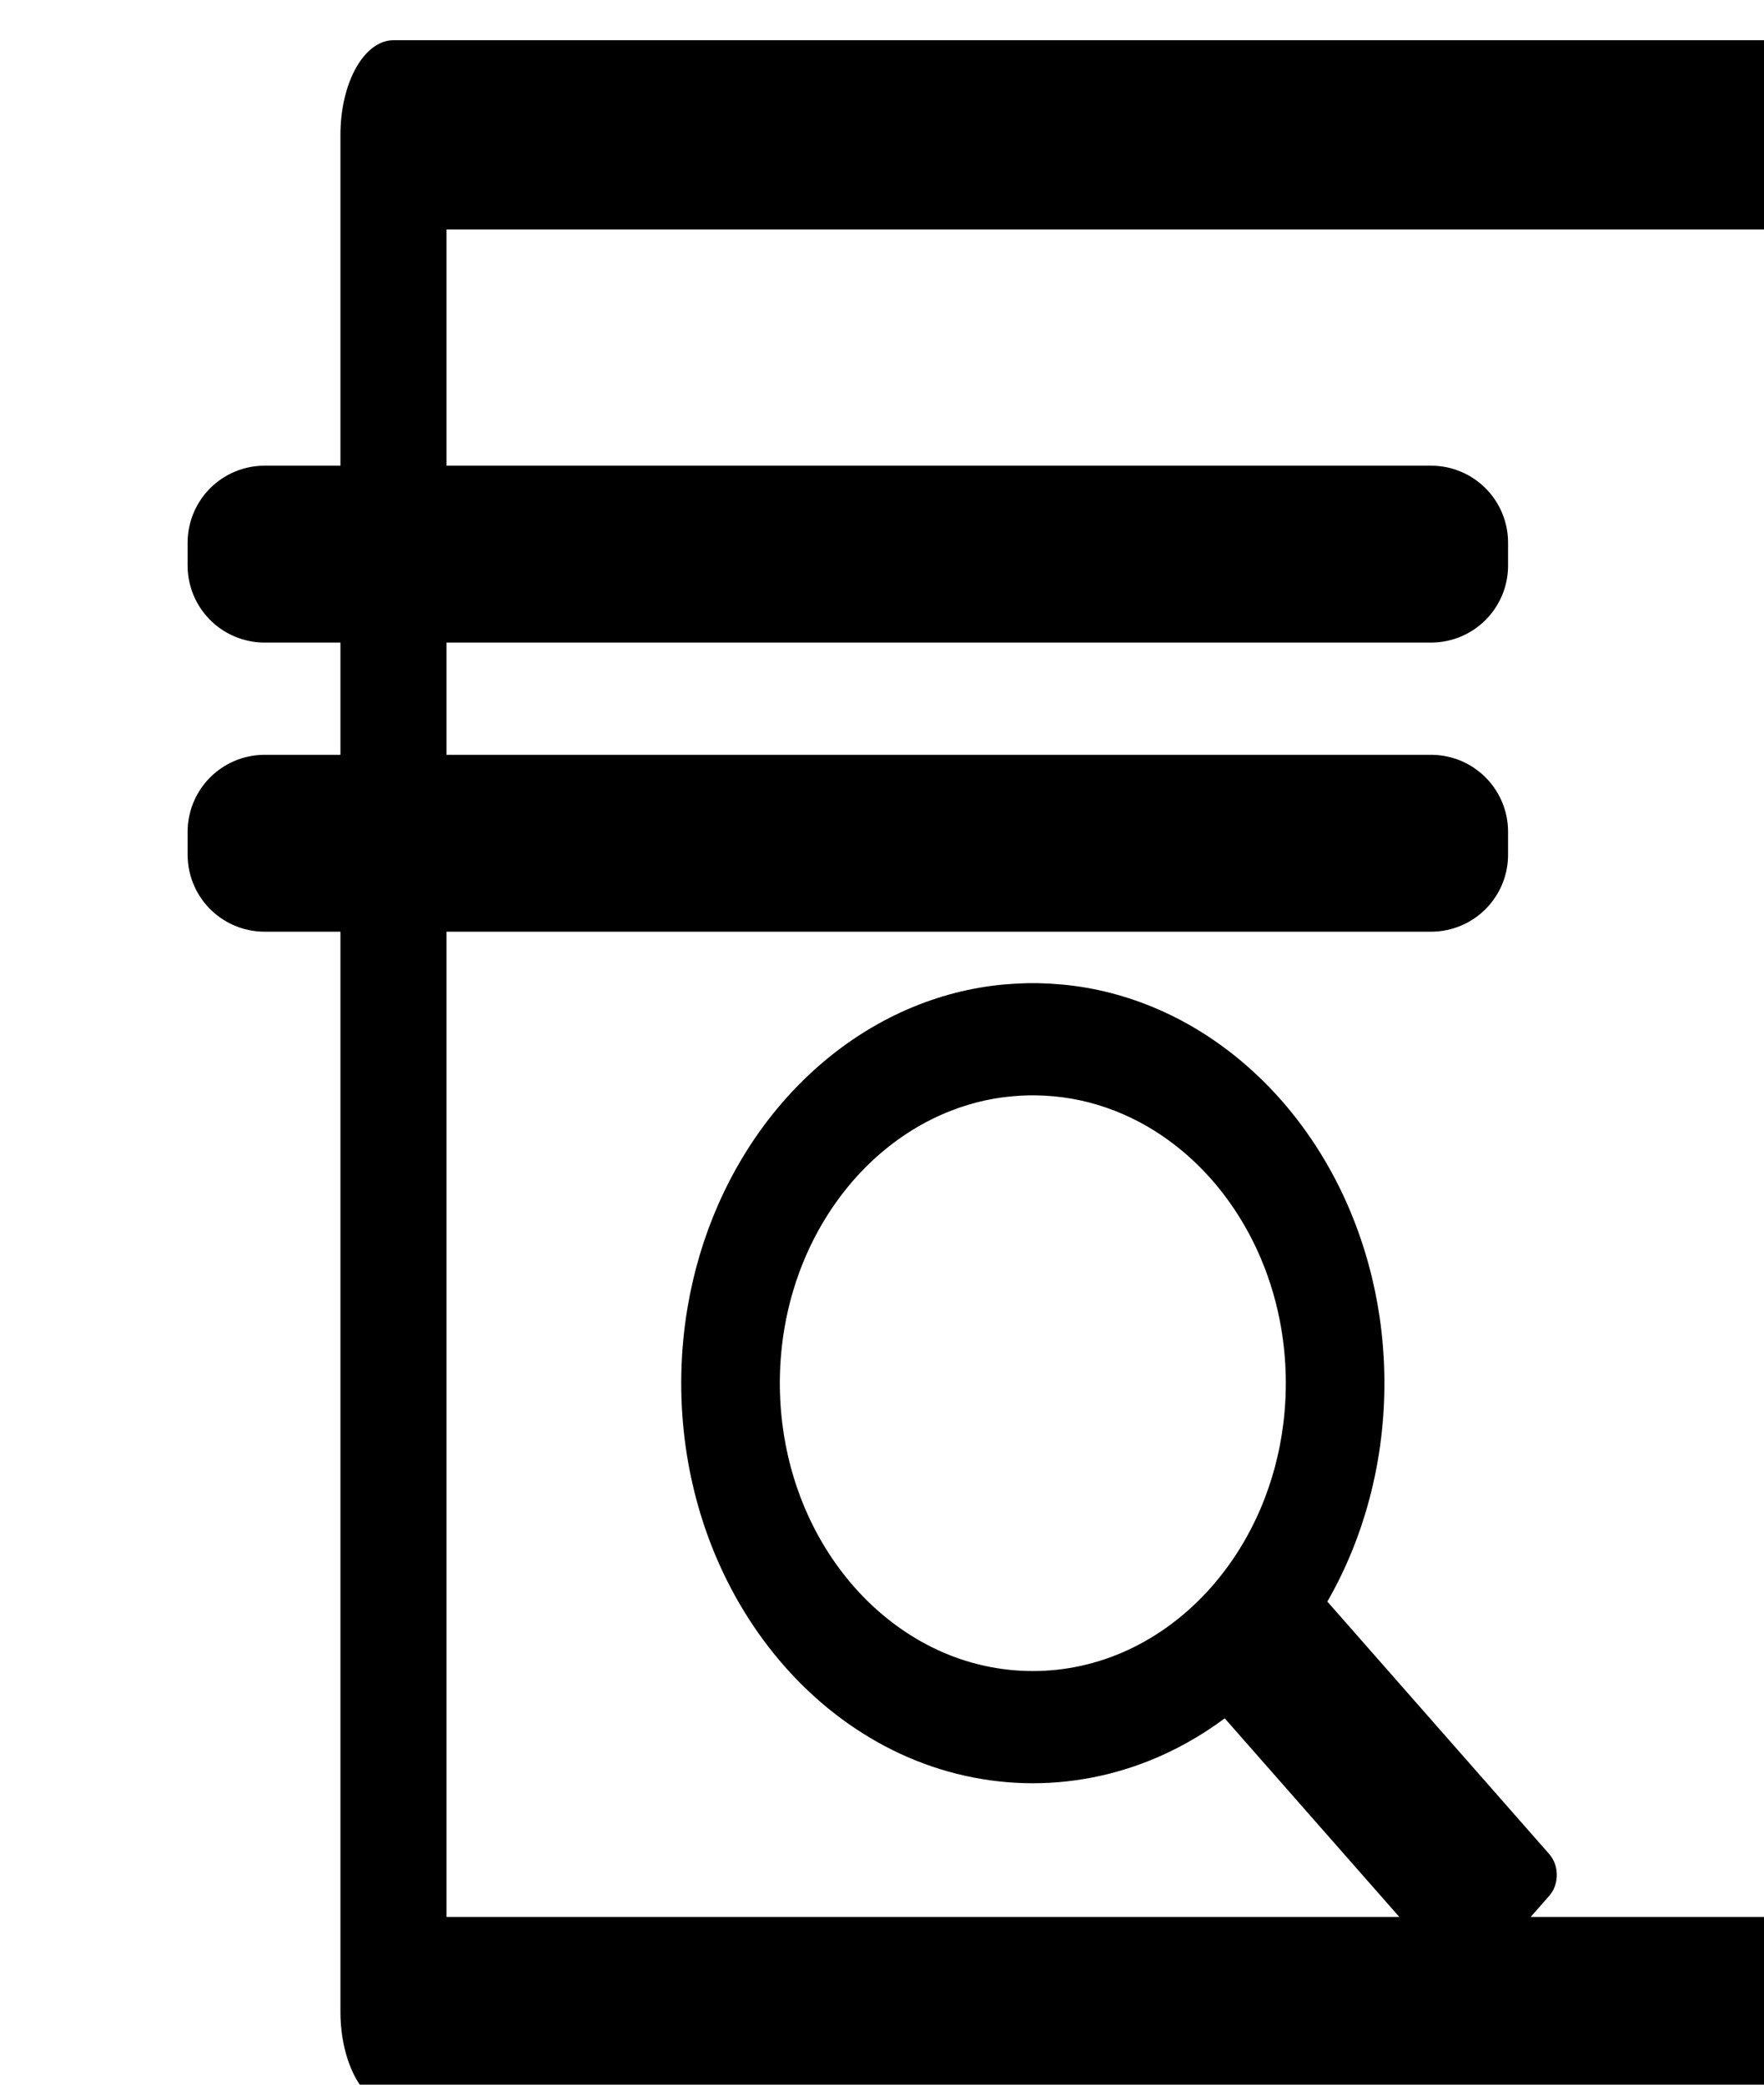 <?xml version="1.0" encoding="UTF-8" standalone="no"?>
<!DOCTYPE svg PUBLIC "-//W3C//DTD SVG 1.1//EN" "http://www.w3.org/Graphics/SVG/1.1/DTD/svg11.dtd">
<svg width="100%" height="100%" viewBox="0 0 11 13" version="1.1" xmlns="http://www.w3.org/2000/svg" xmlns:xlink="http://www.w3.org/1999/xlink" xml:space="preserve" xmlns:serif="http://www.serif.com/" style="fill-rule:evenodd;clip-rule:evenodd;stroke-linecap:round;stroke-linejoin:round;stroke-miterlimit:1.5;">
    <g transform="matrix(1,0,0,1,-3439.79,-1208.06)">
        <g transform="matrix(1,0,0,1,3237.03,786.104)">
            <g transform="matrix(0.321,0,0,0.573,-1532,-332.755)">
                <rect x="5411.88" y="1318.59" width="30" height="20.424" style="fill:none;stroke:black;stroke-width:2.06px;"/>
            </g>
        </g>
        <g transform="matrix(1,0,0,1,3237.03,786.104)">
            <g transform="matrix(1,0,0,1,-4455.09,-864.39)">
                <rect x="4659.5" y="1289.73" width="7.274" height="0.143" style="fill:none;stroke:black;stroke-width:0.96px;"/>
            </g>
        </g>
        <g transform="matrix(1,0,0,1,3237.03,786.104)">
            <g transform="matrix(1,0,0,1,-4455.09,-862.587)">
                <rect x="4659.5" y="1289.73" width="7.274" height="0.143" style="fill:none;stroke:black;stroke-width:0.96px;"/>
            </g>
        </g>
        <g transform="matrix(1,0,0,1,3237.03,786.104)">
            <g transform="matrix(0.145,2.15704e-32,7.70372e-33,0.165,111.833,410.534)">
                <g id="Search">
                    <path d="M679.882,132.711C678.931,133.423 677.891,134.014 676.79,134.464C675.115,135.149 673.31,135.5 671.5,135.5C669.69,135.5 667.885,135.149 666.21,134.464C664.594,133.803 663.106,132.837 661.843,131.632C660.623,130.469 659.614,129.087 658.882,127.568C658.257,126.272 657.835,124.88 657.636,123.456C657.422,121.929 657.46,120.366 657.751,118.852C657.988,117.614 658.395,116.408 658.957,115.279C659.657,113.871 660.596,112.583 661.722,111.484C662.848,110.384 664.159,109.475 665.585,108.809C666.784,108.249 668.062,107.861 669.37,107.661C670.016,107.563 670.666,107.514 671.319,107.501C671.5,107.5 671.5,107.5 671.681,107.501C672.334,107.514 672.984,107.563 673.63,107.661C674.938,107.861 676.216,108.249 677.415,108.809C678.892,109.499 680.245,110.45 681.398,111.602C682.51,112.715 683.435,114.014 684.118,115.432C684.692,116.622 685.095,117.893 685.311,119.197C685.544,120.602 685.562,122.045 685.364,123.456C685.164,124.881 684.743,126.272 684.118,127.568C683.725,128.383 683.253,129.159 682.711,129.882L692.914,140.086L690.086,142.914L679.882,132.711ZM671.345,109.501C670.785,109.512 670.227,109.554 669.673,109.638C668.553,109.81 667.458,110.142 666.432,110.621C665.209,111.193 664.085,111.972 663.119,112.915C662.154,113.858 661.348,114.962 660.747,116.17C660.267,117.136 659.918,118.168 659.715,119.229C659.466,120.528 659.433,121.868 659.617,123.178C659.787,124.398 660.149,125.59 660.684,126.7C661.311,128.002 662.176,129.187 663.223,130.185C664.306,131.217 665.581,132.046 666.967,132.613C668.402,133.2 669.949,133.5 671.5,133.5C673.051,133.5 674.598,133.2 676.033,132.613C677.419,132.046 678.694,131.218 679.777,130.185C680.823,129.187 681.689,128.002 682.316,126.7C682.851,125.59 683.212,124.398 683.383,123.178C683.567,121.868 683.534,120.528 683.285,119.229C683.091,118.216 682.764,117.229 682.316,116.3C681.73,115.085 680.938,113.971 679.984,113.017C678.995,112.028 677.835,111.213 676.568,110.621C675.542,110.142 674.447,109.81 673.327,109.638C672.773,109.554 672.215,109.512 671.655,109.501C671.499,109.5 671.5,109.5 671.345,109.501Z" style="stroke:black;stroke-width:2.24px;stroke-linecap:butt;stroke-miterlimit:2;"/>
                </g>
            </g>
        </g>
    </g>
</svg>
